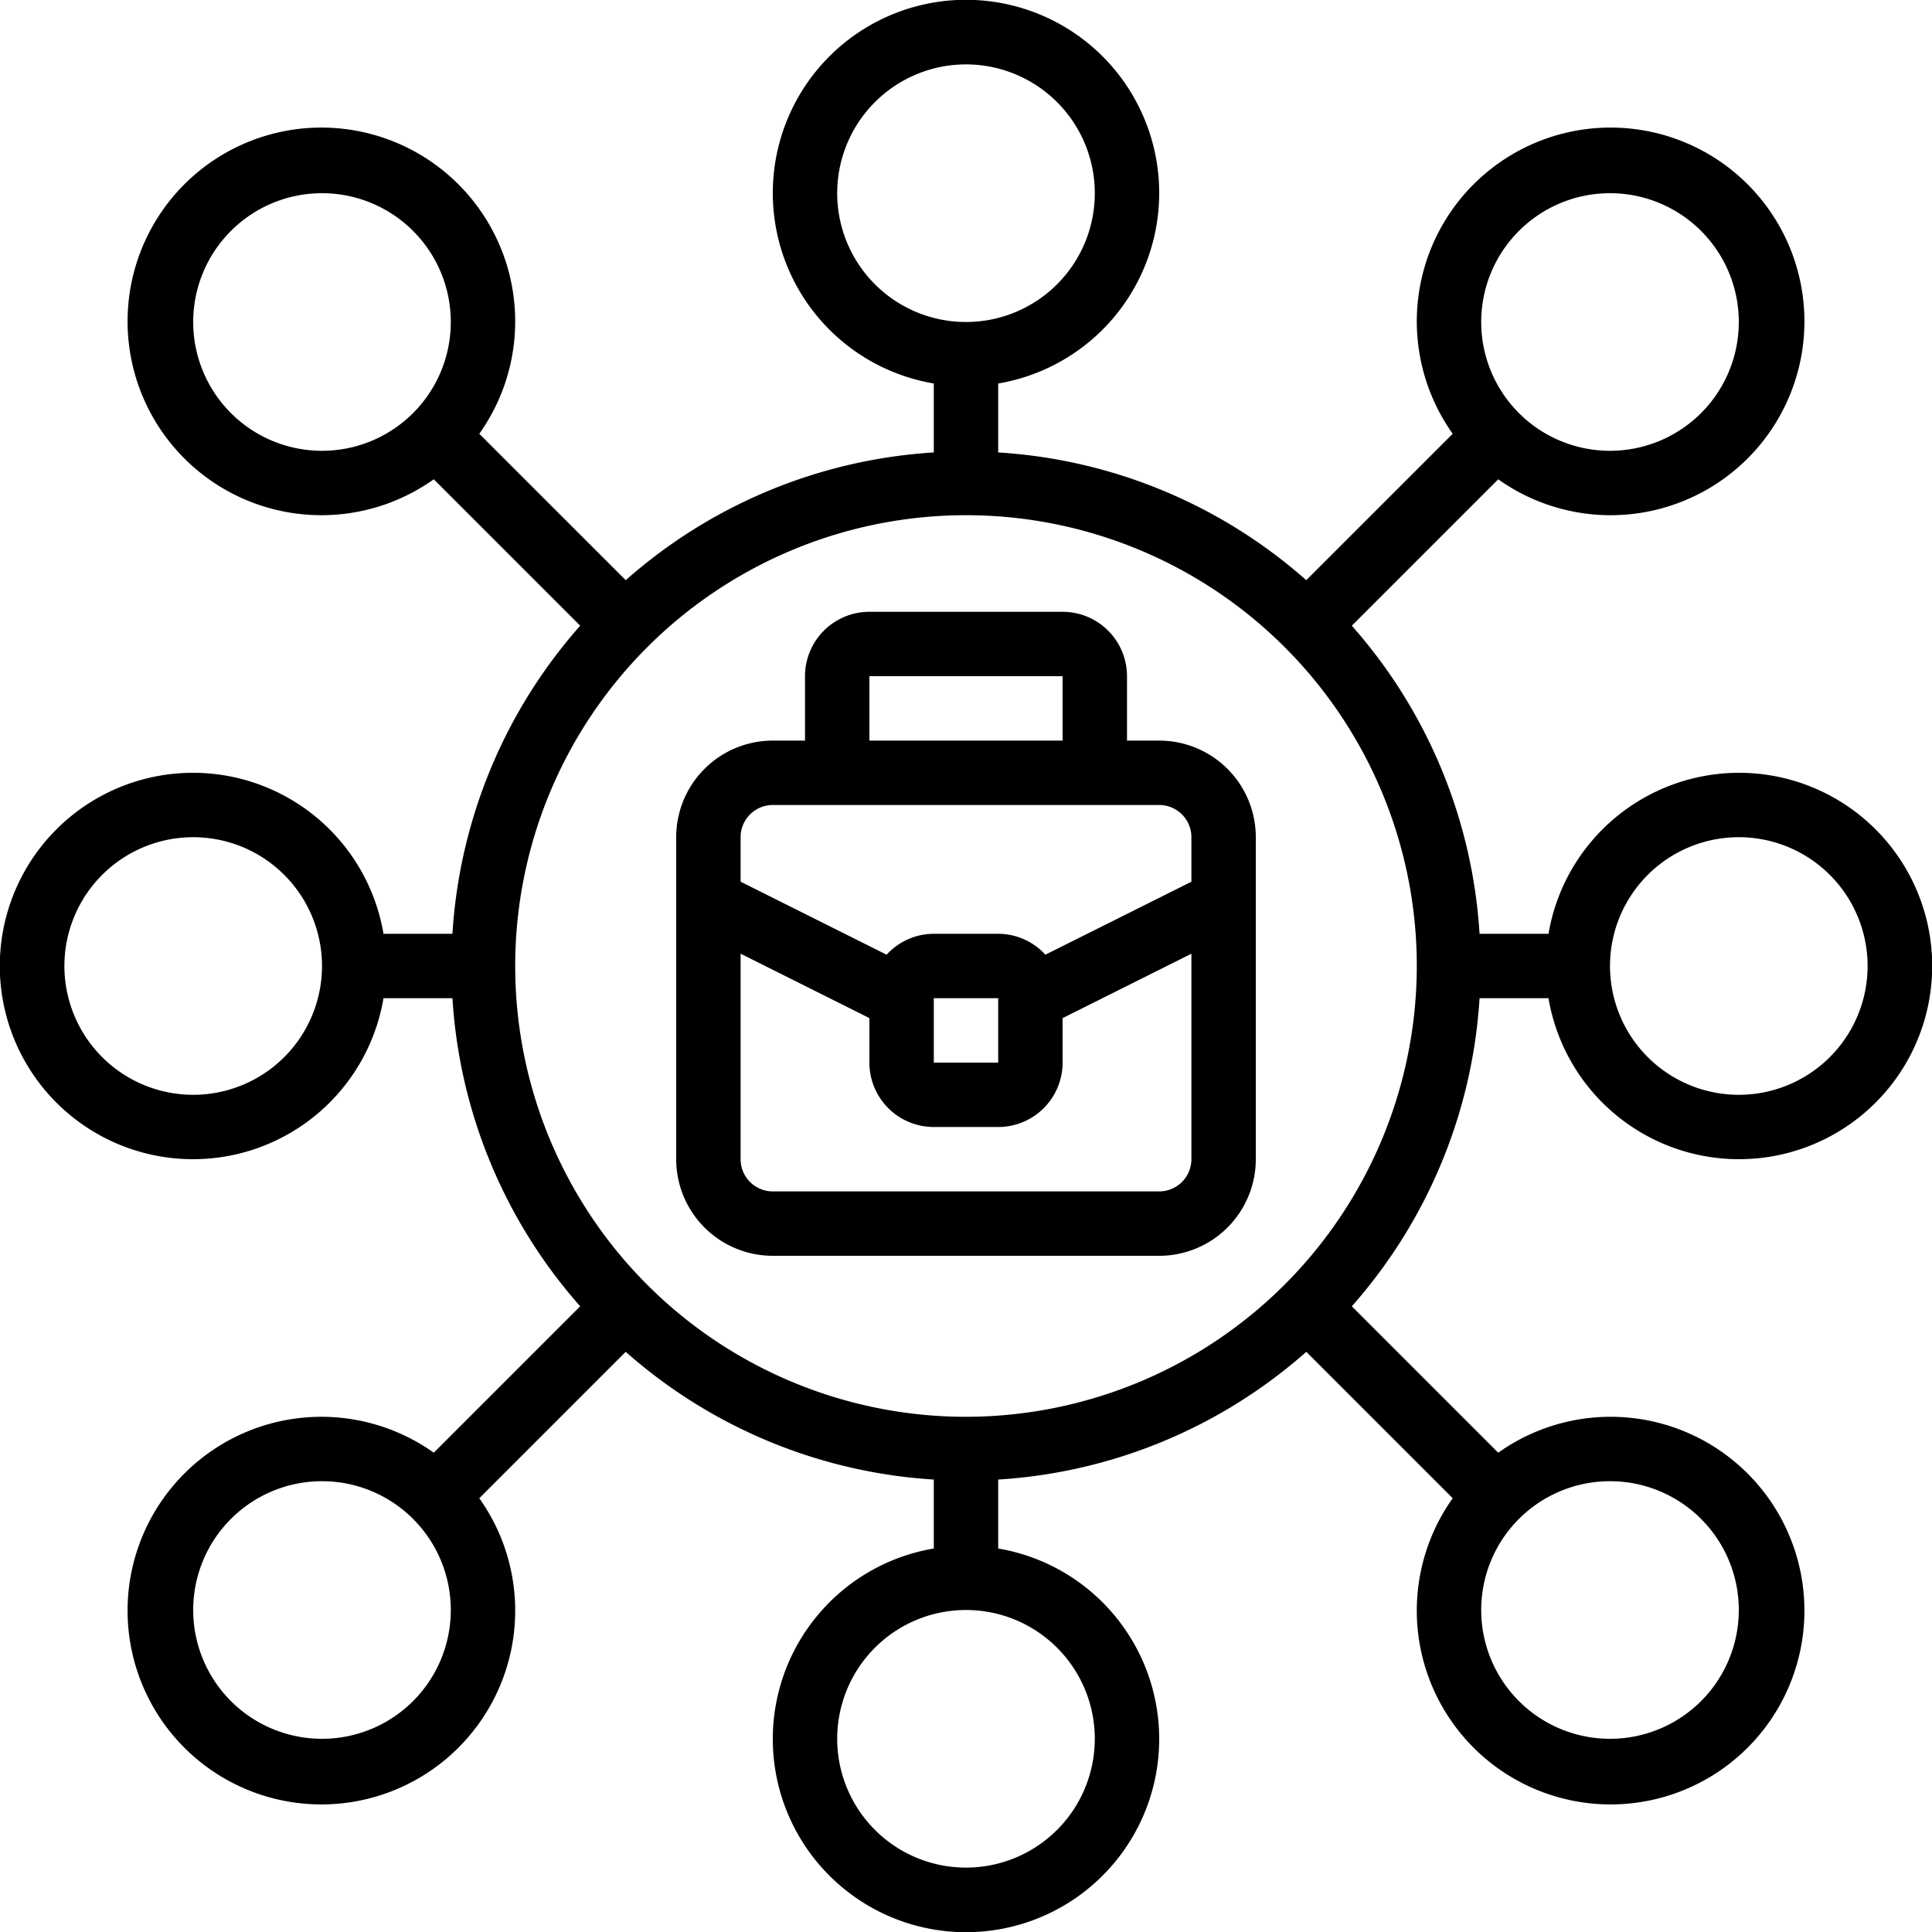 <?xml version="1.0"?>
<svg xmlns="http://www.w3.org/2000/svg" id="Icons" viewBox="0 0 60 60" width="512" height="512"><path d="M36,23H35V21a2,2,0,0,0-2-2H27a2,2,0,0,0-2,2v2H24a3,3,0,0,0-3,3V36a3,3,0,0,0,3,3H36a3,3,0,0,0,3-3V26A3,3,0,0,0,36,23Zm-9-2h6v2H27Zm-3,4H36a1,1,0,0,1,1,1v1.382l-4.535,2.267A1.987,1.987,0,0,0,31,29H29a1.987,1.987,0,0,0-1.465.649L23,27.382V26A1,1,0,0,1,24,25Zm7,8H29V31h2Zm5,4H24a1,1,0,0,1-1-1V29.618l4,2V33a2,2,0,0,0,2,2h2a2,2,0,0,0,2-2V31.618l4-2V36A1,1,0,0,1,36,37Z"/><path d="M54,24a6.006,6.006,0,0,0-5.91,5H45.949a15.915,15.915,0,0,0-3.967-9.568l4.547-4.547a6.019,6.019,0,1,0-1.414-1.414l-4.548,4.547A15.912,15.912,0,0,0,31,14.051V11.91a6,6,0,1,0-2,0v2.141a15.912,15.912,0,0,0-9.567,3.967l-4.548-4.547a6.019,6.019,0,1,0-1.414,1.414l4.547,4.547A15.915,15.915,0,0,0,14.051,29H11.91a6,6,0,1,0,0,2h2.141a15.915,15.915,0,0,0,3.967,9.568l-4.547,4.547a6.019,6.019,0,1,0,1.414,1.414l4.547-4.547A15.915,15.915,0,0,0,29,45.949V48.09a6,6,0,1,0,2,0V45.949a15.915,15.915,0,0,0,9.568-3.967l4.547,4.547a6.019,6.019,0,1,0,1.414-1.414l-4.547-4.547A15.915,15.915,0,0,0,45.949,31H48.09A6,6,0,1,0,54,24ZM6,34a4,4,0,1,1,4-4A4,4,0,0,1,6,34ZM50,6a4,4,0,1,1-4,4A4,4,0,0,1,50,6ZM26,6a4,4,0,1,1,4,4A4,4,0,0,1,26,6ZM10,14a4,4,0,1,1,4-4A4,4,0,0,1,10,14Zm0,40a4,4,0,1,1,4-4A4,4,0,0,1,10,54Zm24,0a4,4,0,1,1-4-4A4,4,0,0,1,34,54Zm16-8a4,4,0,1,1-4,4A4,4,0,0,1,50,46ZM30,44A14,14,0,1,1,44,30,14.015,14.015,0,0,1,30,44ZM54,34a4,4,0,1,1,4-4A4,4,0,0,1,54,34Z"/></svg>
